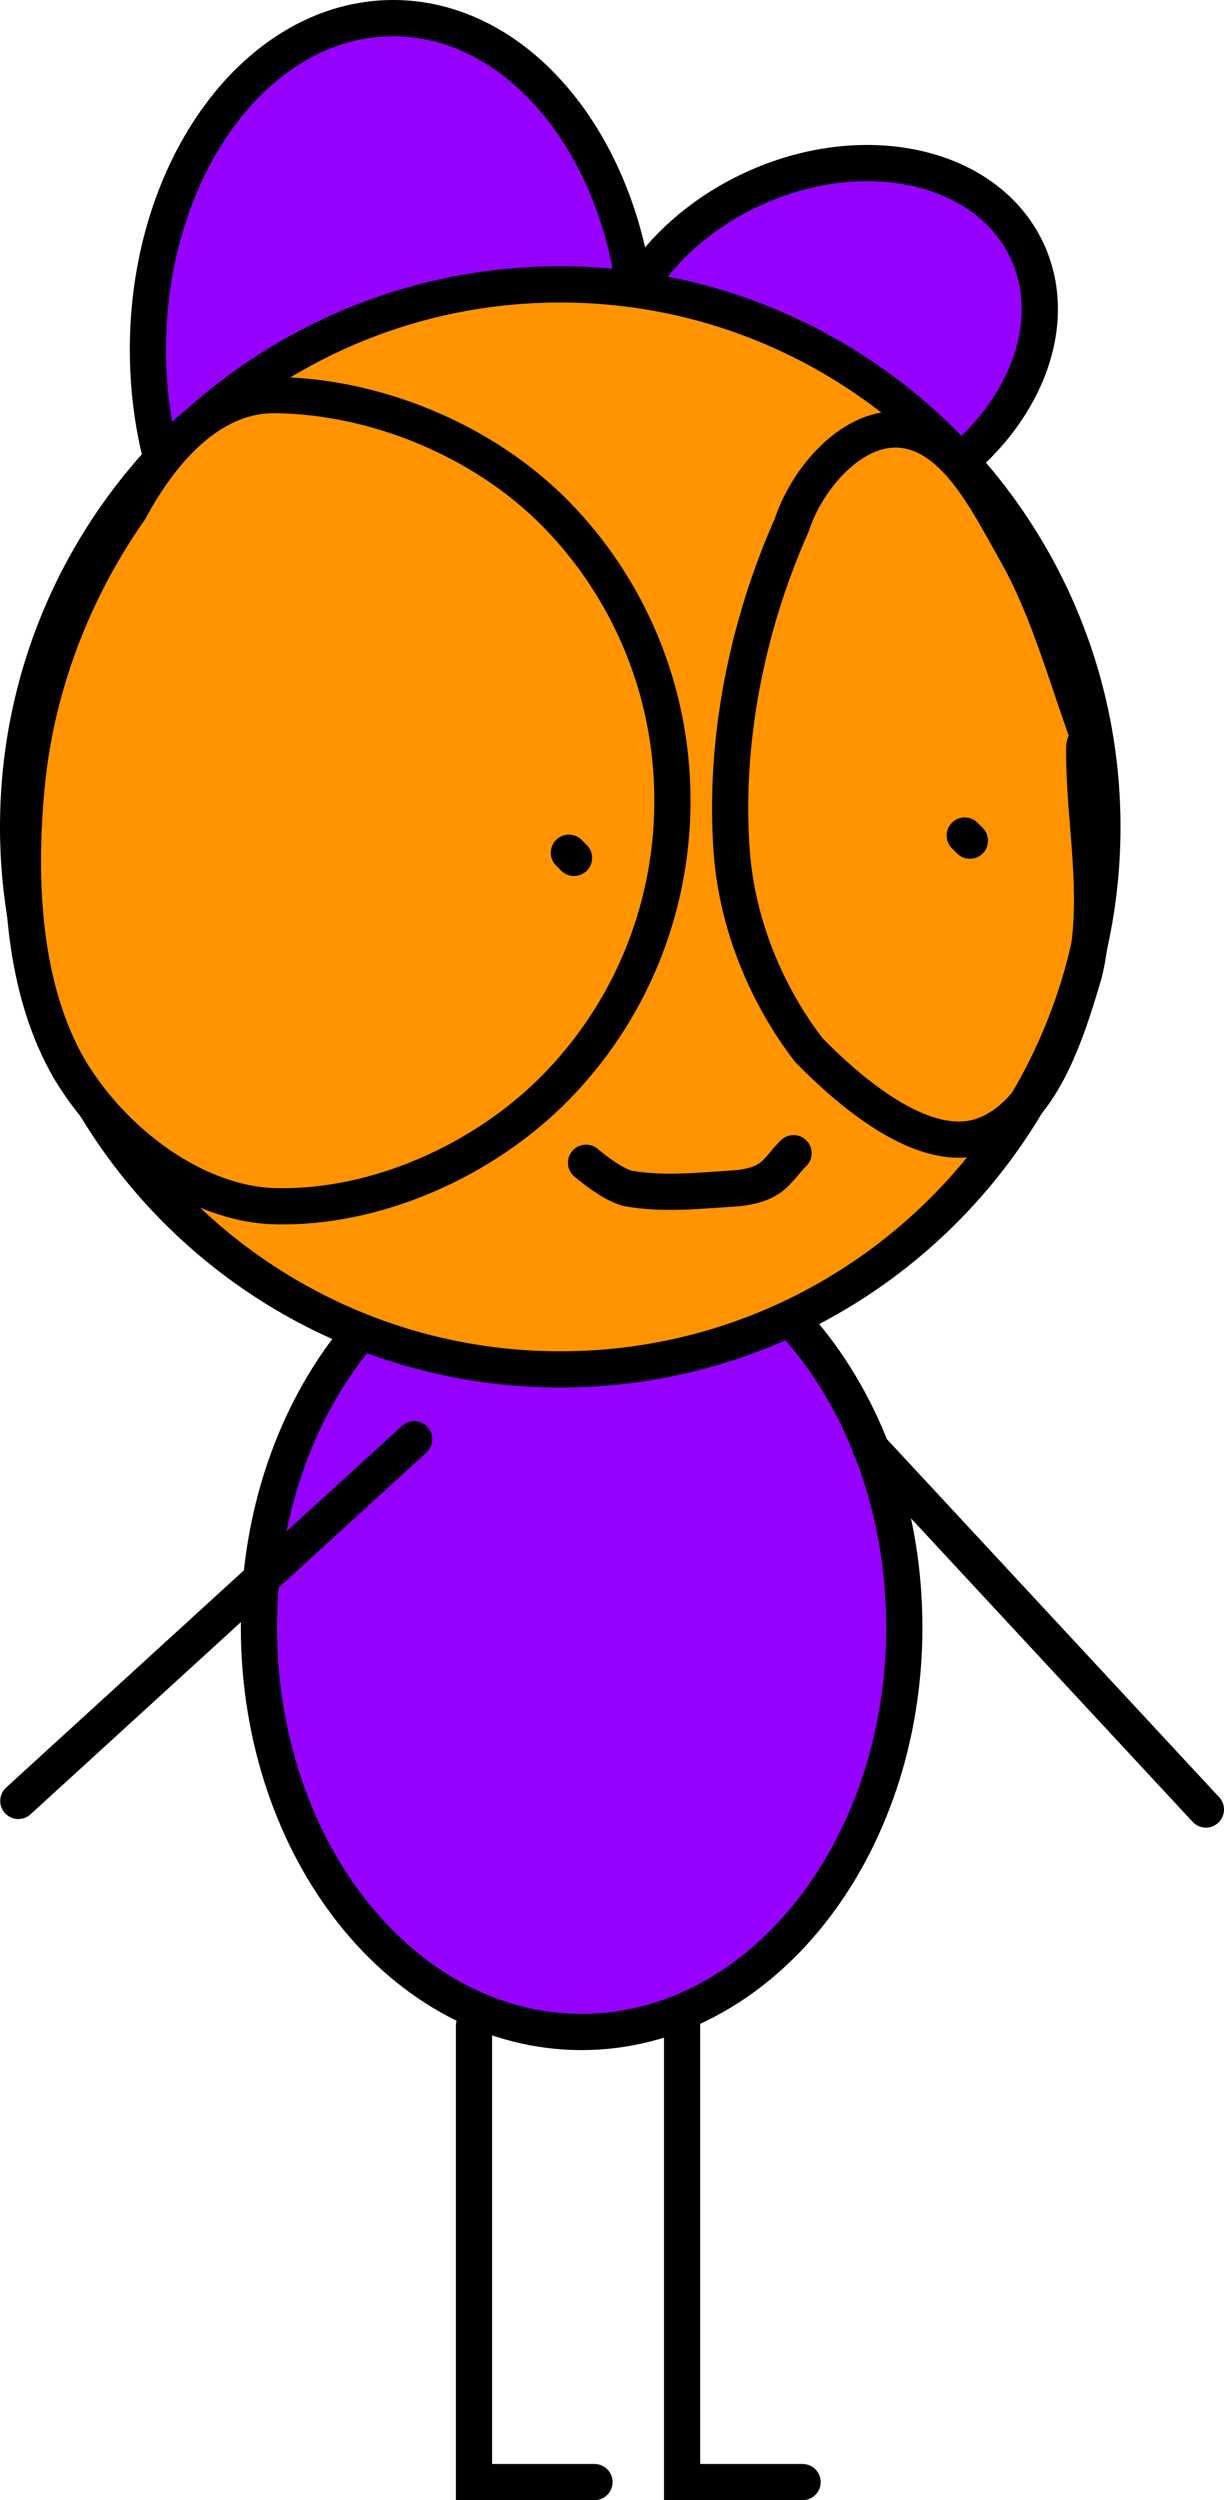 <svg version="1.1" xmlns="http://www.w3.org/2000/svg" xmlns:xlink="http://www.w3.org/1999/xlink" width="67.641" height="138.08" viewBox="0,0,67.641,138.08"><g transform="translate(-207.18,-111.212)"><g data-paper-data="{&quot;isPaintingLayer&quot;:true}" fill-rule="nonzero" stroke="#000000" stroke-width="2" stroke-linejoin="miter" stroke-miterlimit="10" stroke-dasharray="" stroke-dashoffset="0" style="mix-blend-mode: normal"><path d="M239.322,178.732c4.92,0 9.378,2.504 12.607,6.55c3.228,4.047 5.226,9.635 5.226,15.801c0,6.166 -1.998,11.754 -5.226,15.801c-3.229,4.046 -7.687,6.55 -12.607,6.55c-4.92,0 -9.378,-2.504 -12.607,-6.55c-3.228,-4.047 -5.226,-9.635 -5.226,-15.801c0,-6.166 1.998,-11.754 5.226,-15.801c3.229,-4.046 7.687,-6.55 12.607,-6.55z" fill="#9600ff" stroke-linecap="butt"/><g><path d="M228.908,112.212c3.739,0 7.128,2.052 9.582,5.366c2.453,3.315 3.972,7.892 3.972,12.943c0,5.051 -1.519,9.628 -3.972,12.943c-2.454,3.315 -5.843,5.366 -9.582,5.366c-3.739,0 -7.128,-2.052 -9.582,-5.366c-2.453,-3.315 -3.972,-7.892 -3.972,-12.943c0,-5.051 1.519,-9.628 3.972,-12.943c2.454,-3.315 5.843,-5.366 9.582,-5.366z" fill="#9600ff" stroke-linecap="butt"/><path d="M263.939,125.065c1.111,2.378 0.862,5.118 -0.437,7.625c-1.299,2.507 -3.648,4.781 -6.739,6.225c-3.091,1.444 -6.343,1.786 -9.099,1.174c-2.756,-0.612 -5.018,-2.18 -6.129,-4.558c-1.111,-2.378 -0.862,-5.118 0.437,-7.625c1.299,-2.507 3.648,-4.781 6.739,-6.225c3.091,-1.444 6.343,-1.786 9.099,-1.174c2.756,0.612 5.018,2.18 6.129,4.558z" fill="#9600ff" stroke-linecap="butt"/><path d="M238.141,126.919c8.266,0 15.756,3.357 21.18,8.781c5.423,5.423 8.781,12.914 8.781,21.18c0,8.266 -3.357,15.756 -8.781,21.18c-5.423,5.423 -12.914,8.781 -21.18,8.781c-8.266,0 -15.756,-3.358 -21.18,-8.781c-5.423,-5.423 -8.781,-12.914 -8.781,-21.18c0,-8.266 3.358,-15.756 8.781,-21.18c5.423,-5.423 12.914,-8.781 21.18,-8.781z" fill="#ff9400" stroke-linecap="butt"/><path d="M222.361,133.032c5.582,0.052 11.558,2.509 15.537,6.565c3.979,4.054 6.442,9.654 6.442,15.833c0,6.179 -2.462,11.779 -6.442,15.833c-3.979,4.055 -9.959,6.713 -15.537,6.565c-4.342,-0.116 -8.904,-3.485 -11.334,-7.556c-2.573,-4.418 -2.889,-10.32 -2.37,-15.701c0.523,-5.409 2.531,-10.708 5.689,-15.203c1.604,-2.988 4.305,-6.368 8.016,-6.335z" fill="#ff9400" stroke-linecap="round"/><path d="M263.304,141.654c1.906,3.345 2.893,7.292 4.266,10.905c0.237,1.019 -0.467,-1.029 -0.474,0c-0.028,4.117 0.99,8.298 0,12.398c-0.983,3.326 -2.394,7.907 -5.689,9.004c-3.048,0.989 -6.892,-2.065 -9.524,-4.751c-2.265,-2.933 -3.957,-6.827 -4.266,-10.95c-0.445,-6.108 0.832,-12.455 3.318,-18.054c0.86,-2.628 3.426,-5.587 6.163,-5.249c2.943,0.363 4.686,4.025 6.206,6.697z" fill="none" stroke-linecap="round"/><path d="M238.902,158.592l-0.285,-0.285" fill="none" stroke-linecap="round"/><path d="M260.493,157.356l0.285,0.285" fill="none" stroke-linecap="round"/><path d="M250.981,174.952c0,0 0.119,-0.119 0,0c-0.476,0.476 -0.844,1.094 -1.427,1.427c-0.567,0.324 -1.251,0.435 -1.902,0.476c-1.897,0.119 -3.835,0.33 -5.707,0c-0.909,-0.161 -2.378,-1.427 -2.378,-1.427" fill="none" stroke-linecap="round"/></g><path d="M208.193,210.673l21.876,-19.974" fill="none" stroke-linecap="round"/><path d="M255.274,191.174l18.547,19.974" fill="none" stroke-linecap="round"/><path d="M240.032,248.291h-6.658v-25.205" fill="none" stroke-linecap="round"/><path d="M251.532,248.291h-6.658v-25.205" fill="none" stroke-linecap="round"/></g></g></svg>